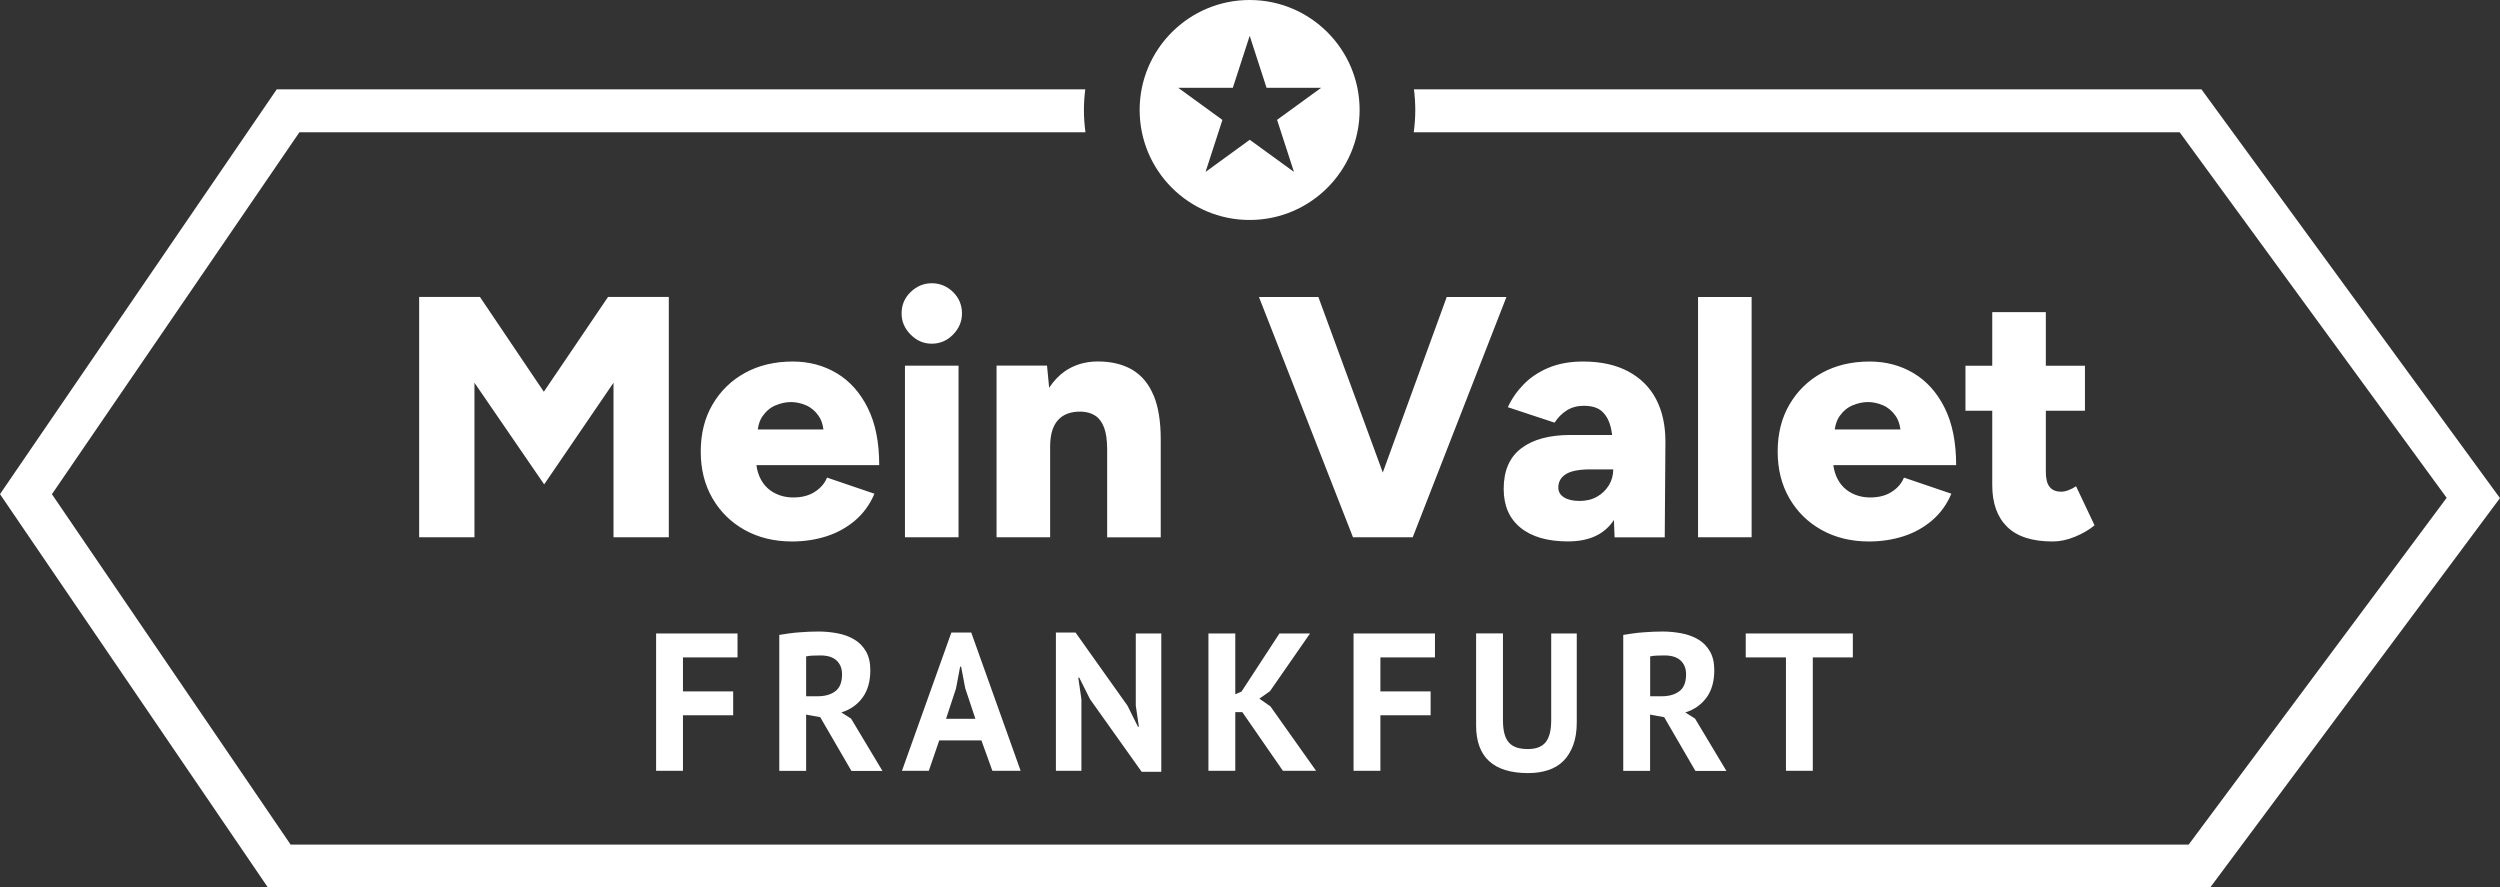 <?xml version="1.0" encoding="UTF-8"?>
<svg xmlns="http://www.w3.org/2000/svg" id="uuid-3038515f-0f3f-40c8-a010-61ebae086181" data-name="Ebene 2" width="407.78" height="144.75" viewBox="0 0 407.78 144.75">
  <rect x="0" y="0" width="407.78" height="144.75" fill="#333333" stroke="none"/>
  <defs>
    <style>
      .uuid-a9722051-6404-4e02-bd67-fca64d0b7a9c {
        fill: #fff;
      }
    </style>
  </defs>
  <g id="uuid-4f99ca78-2504-4206-bcd8-79d14b4e25da" data-name="Ebene 1">
    <path class="uuid-a9722051-6404-4e02-bd67-fca64d0b7a9c" d="M407.78,81.24l-47.27,63.52H43.7L0,80.6,45.14,14.57h131.88c-.14,1.11-.22,2.23-.22,3.37,0,1.23.09,2.44.25,3.63H48.84L8.47,80.61l38.93,57.15h309.6l42.08-56.56-43.55-59.63h-124.93c.16-1.19.25-2.4.25-3.63,0-1.14-.08-2.27-.22-3.37h128.45l48.69,66.67ZM221.77,17.94c0,9.91-8.03,17.94-17.94,17.94s-17.94-8.03-17.94-17.94S193.93,0,203.83,0s17.94,8.03,17.94,17.94ZM208.29,19.56l7.21-5.24h-8.91l-2.75-8.48-2.75,8.48h-8.91l7.21,5.24-2.75,8.48,7.21-5.24,7.21,5.24-2.75-8.48ZM88.7,63.89l-10.42-15.46h-9.91v39.2h9.02v-25.2l11.37,16.58,11.31-16.58v25.2h9.02v-39.2h-9.91l-10.47,15.46ZM141.54,66.53c-1.25-2.5-2.94-4.39-5.07-5.66-2.13-1.27-4.52-1.9-7.17-1.9-2.95,0-5.54.62-7.78,1.85-2.24,1.23-4,2.95-5.29,5.15-1.29,2.2-1.93,4.76-1.93,7.67s.63,5.41,1.9,7.62c1.27,2.2,3.02,3.93,5.26,5.18,2.24,1.25,4.82,1.88,7.73,1.88,1.98,0,3.84-.28,5.6-.84,1.75-.56,3.31-1.42,4.68-2.58,1.36-1.16,2.42-2.61,3.16-4.37l-7.73-2.63c-.37.93-1.04,1.71-1.99,2.32-.95.62-2.12.92-3.5.92-1.16,0-2.2-.25-3.14-.76-.93-.5-1.66-1.24-2.18-2.21-.37-.69-.6-1.46-.71-2.3h20.03c0-3.73-.62-6.85-1.88-9.35ZM126.53,66.11c.84-.35,1.67-.53,2.49-.53s1.64.18,2.46.53c.82.36,1.51.94,2.07,1.76.4.58.65,1.32.76,2.18h-10.71c.12-.87.38-1.6.79-2.18.58-.82,1.29-1.41,2.13-1.76ZM155.45,47.63c.97.95,1.46,2.12,1.46,3.5,0,1.31-.49,2.46-1.46,3.45-.97.99-2.13,1.48-3.47,1.48s-2.46-.5-3.44-1.48c-.99-.99-1.48-2.14-1.48-3.45,0-1.38.49-2.55,1.48-3.5.99-.95,2.14-1.43,3.44-1.43s2.5.48,3.47,1.43ZM147.61,59.64h8.74v28h-8.74v-28ZM188.18,64.51c.77,1.87,1.15,4.26,1.15,7.17v15.96h-8.74v-14.34c0-1.49-.17-2.68-.5-3.56s-.81-1.52-1.43-1.93c-.62-.41-1.37-.63-2.27-.67-1.68-.04-2.95.42-3.81,1.37-.86.95-1.29,2.4-1.29,4.34v14.78h-8.74v-28h8.23l.35,3.62c.72-1.08,1.55-1.98,2.53-2.67,1.55-1.08,3.35-1.62,5.4-1.62,2.24,0,4.12.46,5.66,1.37,1.53.92,2.68,2.31,3.44,4.17ZM245.72,48.44l-15.29,39.2h-9.74l-15.34-39.2h9.69l10.51,28.63,10.43-28.63h9.74ZM265.6,60.59c-2.02-1.08-4.48-1.62-7.39-1.62-2.13,0-4,.34-5.6,1.01-1.61.67-2.96,1.57-4.06,2.69-1.1,1.12-1.97,2.37-2.6,3.75l7.62,2.52c.56-.86,1.23-1.53,2.02-2.02.78-.48,1.7-.73,2.74-.73,1.34,0,2.35.32,3.02.95.67.64,1.14,1.51,1.4,2.63.09.37.15.77.21,1.18h-6.82c-3.43,0-6.1.73-8.01,2.18s-2.86,3.66-2.86,6.61c0,2.73.91,4.84,2.74,6.33,1.83,1.49,4.41,2.24,7.73,2.24s5.66-1.03,7.22-3.08c.1-.13.19-.28.29-.42l.11,2.83h8.18l.11-15.62c0-2.65-.5-4.95-1.51-6.89-1.01-1.94-2.52-3.45-4.54-4.54ZM262.44,79.13c-.47.78-1.11,1.41-1.93,1.88s-1.77.7-2.86.7-1.93-.2-2.55-.59c-.62-.39-.92-.92-.92-1.6,0-.93.41-1.66,1.23-2.18.82-.52,2.17-.78,4.03-.78h3.7c0,.93-.23,1.79-.7,2.58ZM276.97,48.44h8.74v39.2h-8.74v-39.2ZM317.2,66.53c-1.25-2.5-2.94-4.39-5.07-5.66-2.13-1.27-4.52-1.9-7.17-1.9-2.95,0-5.54.62-7.78,1.85-2.24,1.23-4,2.95-5.29,5.15-1.29,2.2-1.93,4.76-1.93,7.67s.63,5.41,1.9,7.62c1.27,2.2,3.02,3.93,5.26,5.18,2.24,1.25,4.82,1.88,7.73,1.88,1.98,0,3.84-.28,5.6-.84,1.75-.56,3.31-1.42,4.68-2.58,1.36-1.16,2.42-2.61,3.16-4.37l-7.73-2.63c-.37.93-1.04,1.71-1.99,2.32-.95.62-2.12.92-3.5.92-1.16,0-2.2-.25-3.14-.76-.93-.5-1.66-1.24-2.18-2.21-.37-.69-.6-1.46-.71-2.3h20.03c0-3.73-.62-6.85-1.88-9.35ZM302.2,66.11c.84-.35,1.67-.53,2.49-.53s1.64.18,2.46.53c.82.36,1.51.94,2.07,1.76.4.58.65,1.32.76,2.18h-10.71c.12-.87.38-1.6.79-2.18.58-.82,1.29-1.41,2.13-1.76ZM341.65,85.68c-.9.75-1.97,1.37-3.22,1.88s-2.46.76-3.61.76c-3.32,0-5.8-.79-7.42-2.38-1.62-1.59-2.44-3.85-2.44-6.8v-12.15h-4.37v-7.34h4.37v-8.74h8.74v8.74h6.38v7.34h-6.38v9.97c0,1.12.2,1.94.62,2.46.41.52,1.04.78,1.9.78.34,0,.73-.08,1.18-.25.45-.17.86-.38,1.23-.64l3.02,6.38ZM107.02,125.73h4.38v-9.06h8.19v-3.9h-8.19v-5.54h8.9v-3.9h-13.28v22.4ZM137.26,116.2c1.43-.45,2.57-1.25,3.42-2.4.85-1.15,1.28-2.65,1.28-4.48,0-1.24-.24-2.27-.72-3.09-.48-.82-1.12-1.47-1.92-1.94-.8-.47-1.71-.8-2.72-.99-1.01-.19-2.04-.29-3.09-.29-.45,0-.94.01-1.47.03s-1.08.05-1.65.1c-.57.04-1.13.1-1.7.18-.57.08-1.09.16-1.58.24v22.18h4.38v-9.18l2.3.42,5.09,8.77h5.06l-5.12-8.54-1.57-.99ZM133.35,113.57h-1.86v-6.5c.23-.06.57-.11,1.01-.13.44-.02.88-.03,1.33-.03,1.15,0,2.03.27,2.62.82s.9,1.3.9,2.26c0,1.28-.36,2.2-1.09,2.75-.73.56-1.7.83-2.91.83ZM155.18,103.17l-8.06,22.56h4.38l1.7-4.96h6.88l1.79,4.96h4.61l-8.06-22.56h-3.23ZM154.31,117.25l1.63-4.96.67-3.55h.16l.67,3.52,1.66,4.99h-4.8ZM185.26,103.33h4.16v22.56h-3.2l-8.42-11.84-1.76-3.52h-.16l.51,3.52v11.68h-4.16v-22.56h3.2l8.48,11.94,1.7,3.42h.16l-.51-3.42v-11.78ZM207.21,115.2l7.46,10.53h-5.41l-6.62-9.57h-1.15v9.57h-4.38v-22.4h4.38v9.92l1.02-.45,6.18-9.47h4.99l-6.53,9.41-1.73,1.22,1.79,1.25ZM220.78,103.33h13.28v3.9h-8.9v5.54h8.19v3.9h-8.19v9.06h-4.38v-22.4ZM253.03,103.33h4.16v14.46c0,1.45-.19,2.7-.58,3.74s-.92,1.91-1.6,2.59c-.68.68-1.52,1.18-2.5,1.5-.98.32-2.06.48-3.23.48-5.67,0-8.51-2.59-8.51-7.78v-15.01h4.38v14.14c0,.88.08,1.62.24,2.22.16.61.41,1.1.75,1.47.34.37.77.64,1.28.8.51.16,1.11.24,1.79.24,1.34,0,2.31-.37,2.91-1.12.6-.75.9-1.95.9-3.62v-14.14ZM274.92,116.2c1.43-.45,2.57-1.25,3.42-2.4.85-1.15,1.28-2.65,1.28-4.48,0-1.24-.24-2.27-.72-3.09-.48-.82-1.12-1.47-1.92-1.94-.8-.47-1.71-.8-2.72-.99-1.01-.19-2.04-.29-3.09-.29-.45,0-.94.01-1.47.03s-1.08.05-1.65.1c-.57.04-1.13.1-1.7.18-.57.08-1.09.16-1.58.24v22.18h4.38v-9.18l2.3.42,5.09,8.77h5.06l-5.12-8.54-1.57-.99ZM271.02,113.57h-1.86v-6.5c.23-.06.57-.11,1.01-.13.44-.02.88-.03,1.33-.03,1.15,0,2.03.27,2.62.82s.9,1.3.9,2.26c0,1.28-.36,2.2-1.09,2.75-.73.56-1.7.83-2.91.83ZM302.22,103.33v3.9h-6.53v18.5h-4.38v-18.5h-6.56v-3.9h17.47Z"></path>
  </g>
</svg>

